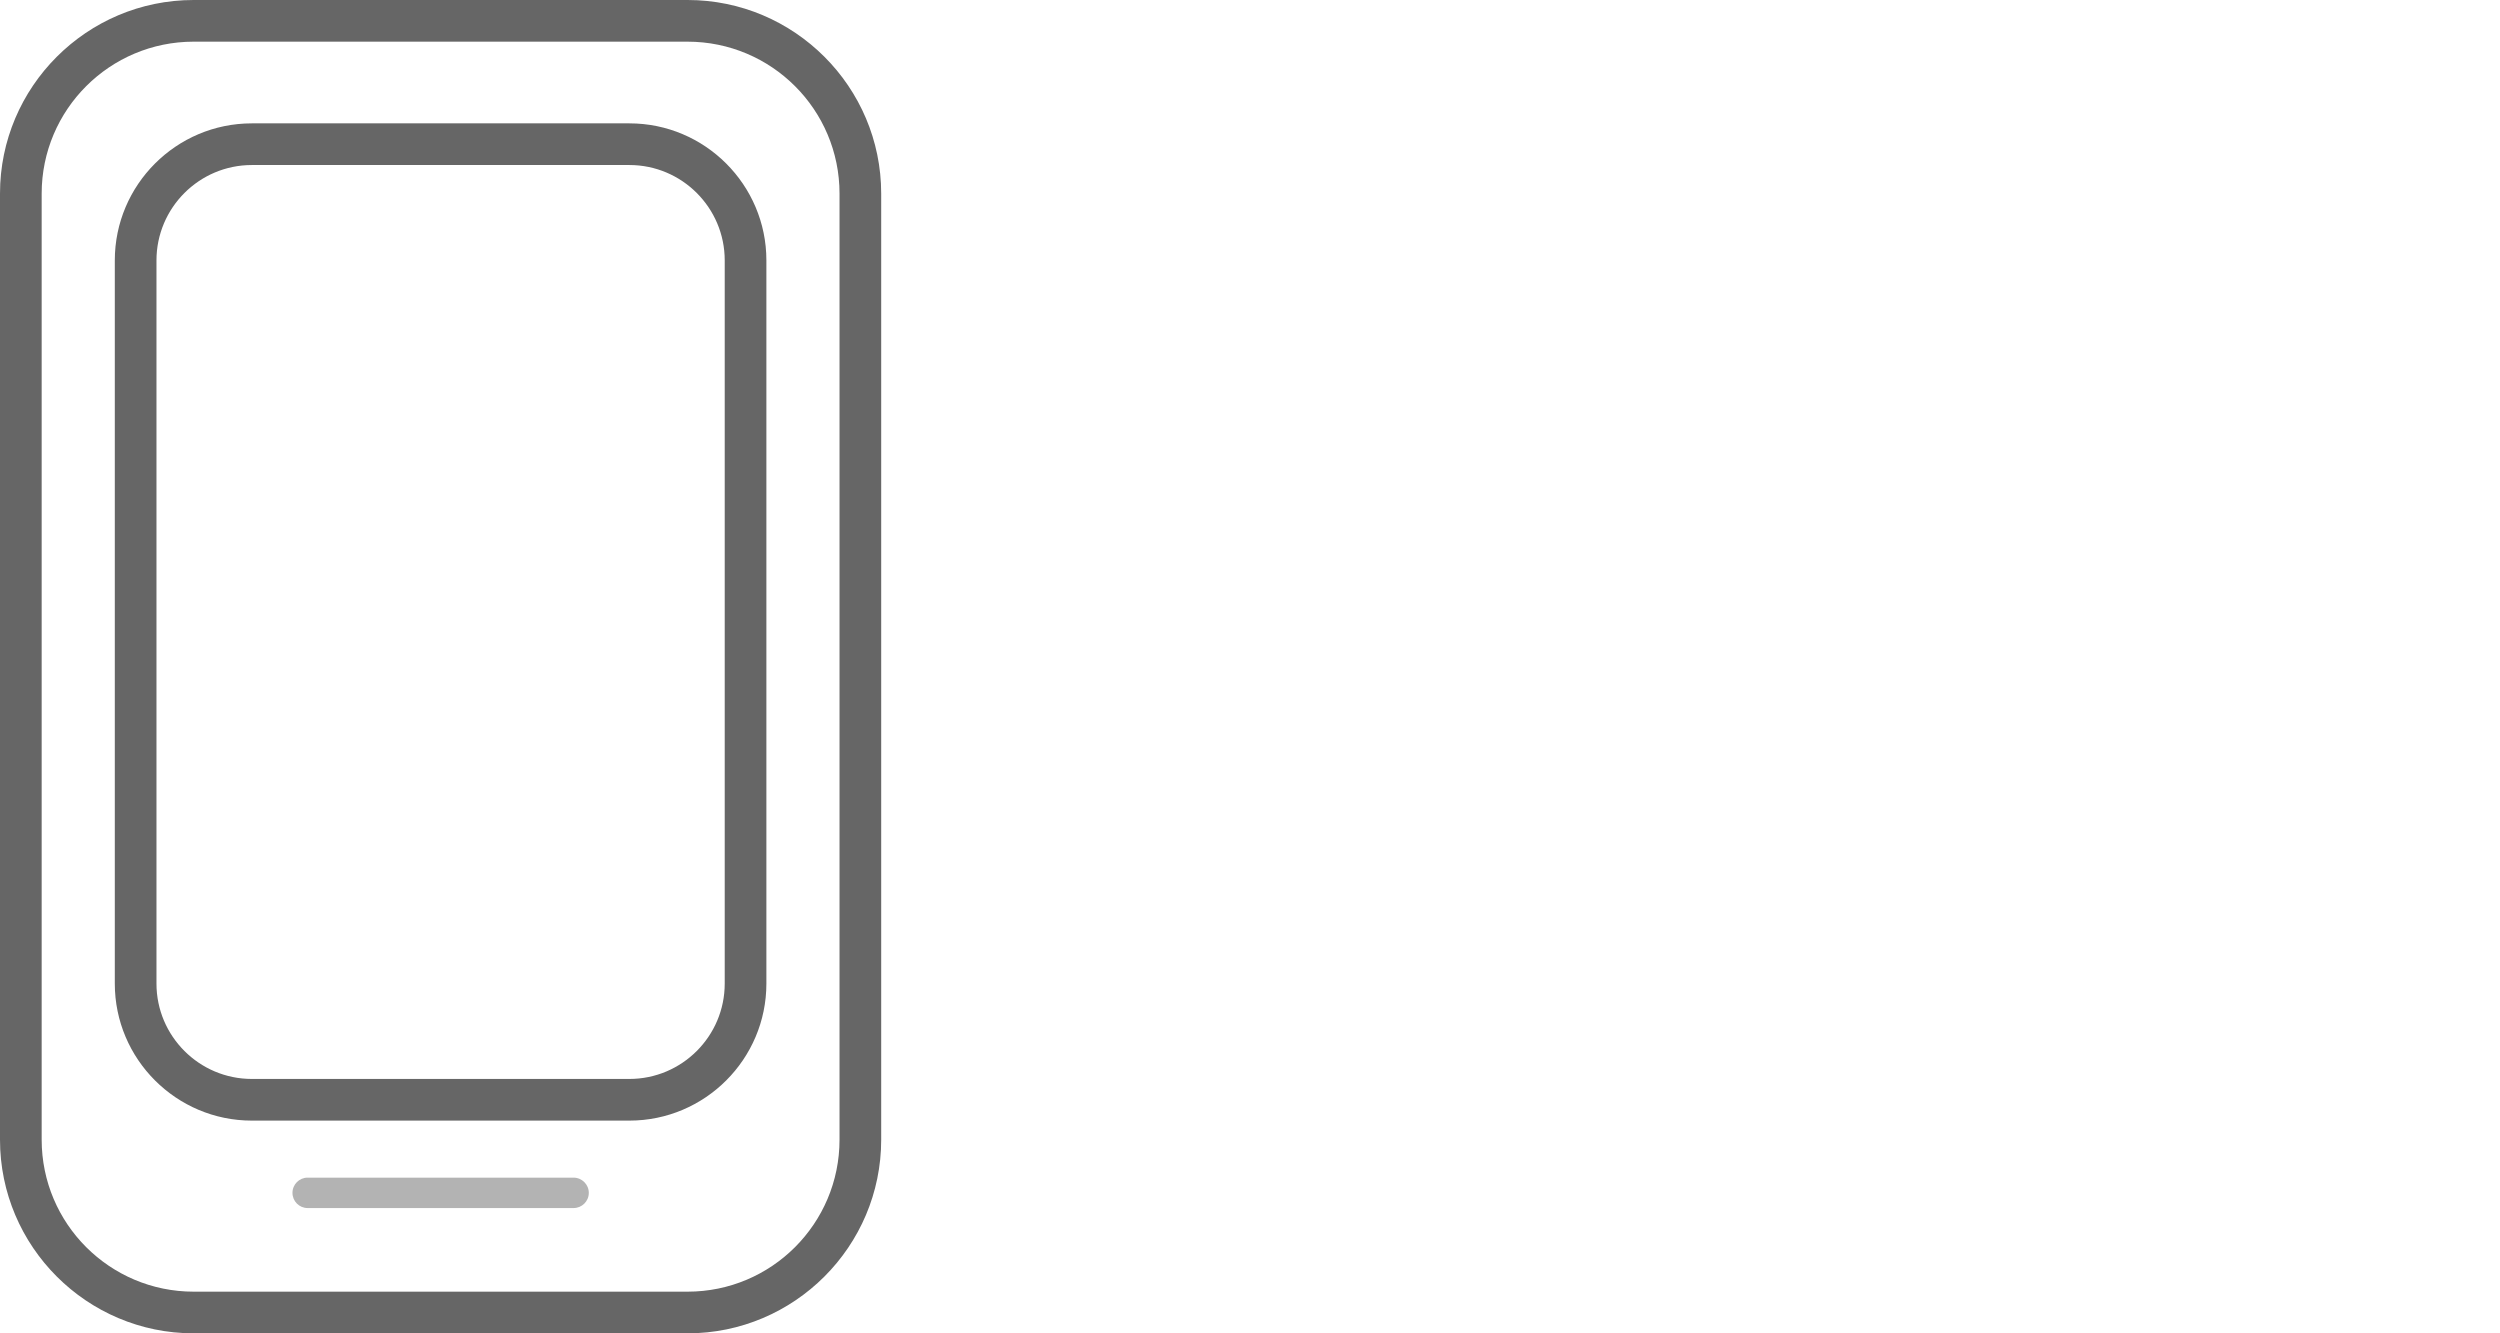 <?xml version="1.0" encoding="utf-8"?>
<!-- Generator: Adobe Illustrator 15.0.0, SVG Export Plug-In  -->
<!DOCTYPE svg PUBLIC "-//W3C//DTD SVG 1.1//EN" "http://www.w3.org/Graphics/SVG/1.1/DTD/svg11.dtd">
<svg version="1.1"
	 xmlns="http://www.w3.org/2000/svg" xmlns:xlink="http://www.w3.org/1999/xlink" xmlns:a="http://ns.adobe.com/AdobeSVGViewerExtensions/3.0/"
	 x="0px" y="0px" width="90px" height="48px" viewBox="0 0 90 48" enable-background="new 0 0 90 48" xml:space="preserve">
<defs>
</defs>
<path fill="#666666" d="M24.752,1.5c3.023,0,5.471,2.449,5.471,5.47v34.058c0,3.021-2.447,5.472-5.471,5.472H6.972
	c-3.022,0-5.472-2.45-5.472-5.472V6.97c0-3.021,2.45-5.47,5.472-5.47H24.752 M24.752,0H6.972C3.127,0,0,3.127,0,6.97v34.058
	c0,3.844,3.127,6.972,6.972,6.972h17.78c3.844,0,6.971-3.128,6.971-6.972V6.97C31.723,3.127,28.596,0,24.752,0L24.752,0z"/>
<path fill="#666666" d="M22.658,40.342H9.066c-2.72,0-4.933-2.213-4.933-4.933V9.375c0-2.721,2.213-4.934,4.933-4.934h13.592
	c2.719,0,4.932,2.213,4.932,4.934v26.034C27.59,38.129,25.377,40.342,22.658,40.342z M9.066,5.941c-1.893,0-3.433,1.54-3.433,3.434
	v26.034c0,1.893,1.54,3.433,3.433,3.433h13.592c1.893,0,3.432-1.54,3.432-3.433V9.375c0-1.894-1.539-3.434-3.432-3.434H9.066z"/>
<path fill="#B3B3B3" d="M21.197,42.943c0,0.302-0.246,0.547-0.549,0.547h-9.574c-0.301,0-0.545-0.245-0.545-0.547l0,0
	c0-0.303,0.244-0.548,0.545-0.548h9.574C20.951,42.396,21.197,42.641,21.197,42.943L21.197,42.943z"/>
</svg>
